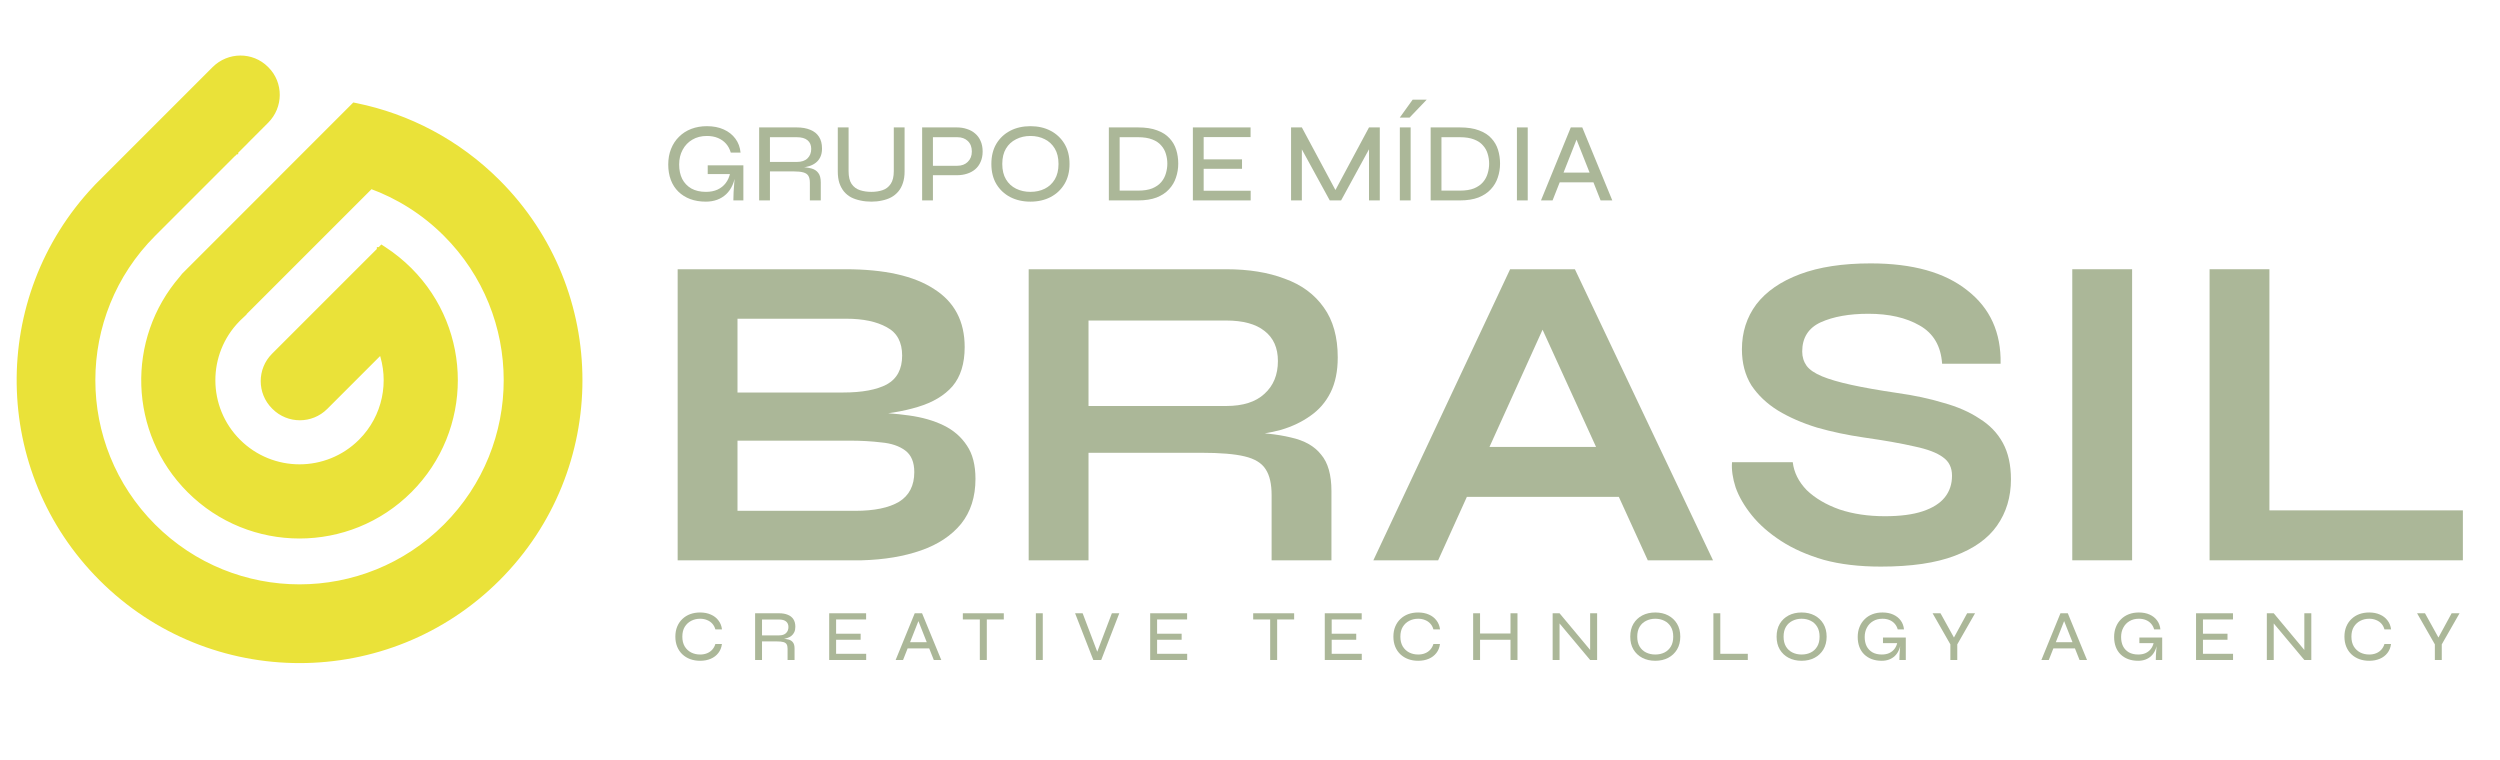 <?xml version="1.0" encoding="UTF-8"?> <svg xmlns="http://www.w3.org/2000/svg" width="1200" height="365" viewBox="0 0 1200 365" fill="none"><g clip-path="url(#clip0_1501_212)"><path d="M170.872 50.979L170.081 50.817L169.51 51.388L140.386 80.513L137.826 83.073L137.852 83.073L91.257 129.669C91.254 129.672 91.249 129.675 91.243 129.681L91.24 129.683C91.229 129.693 91.208 129.711 91.187 129.73C91.162 129.752 91.129 129.783 91.093 129.819C91.031 129.882 90.978 129.941 90.953 129.969L90.949 129.974C90.931 129.993 90.924 130.001 90.922 130.003L88.546 132.38L88.518 132.407L88.492 132.436C88.086 132.887 87.738 133.348 87.423 133.797C62.083 163.063 63.29 207.362 91.093 235.166C120.179 264.252 167.346 264.259 196.439 235.166C225.533 206.072 225.533 158.913 196.439 129.819C192.704 126.084 188.514 122.715 184.261 119.938L183.242 119.273L182.381 120.133L182.38 120.133L182.379 120.135L182.373 120.141L182.35 120.163L182.261 120.252L181.923 120.59L180.712 121.8L176.997 125.509C174.271 128.233 171.471 131.029 171.186 131.314L131.639 170.861C124.974 177.527 124.974 188.343 131.639 195.008L131.86 195.23C138.525 201.895 149.342 201.895 156.007 195.23L183.128 168.109C188.54 182.942 185.298 200.212 173.398 212.111C157.039 228.47 130.507 228.47 114.147 212.111C97.874 195.837 97.788 169.509 113.891 153.13L114.407 152.614L114.764 152.276L115.136 151.924L116.257 150.864L116.207 150.814L177.957 89.064C191.149 93.868 203.54 101.534 214.132 112.127C252.993 150.988 252.993 213.984 214.132 252.845C175.271 291.706 112.275 291.706 73.414 252.845C34.553 213.984 34.553 150.988 73.414 112.127L112.834 72.707L115.394 70.146L115.354 70.146L127.661 57.84C134.436 51.064 134.511 40.114 127.781 33.384L127.56 33.163C120.83 26.433 109.88 26.508 103.105 33.284L49.986 86.402C49.576 86.799 48.146 88.229 47.775 88.613L46.786 89.602C46.496 89.892 46.247 90.169 46.028 90.43C-3.595 143.068 -2.663 225.961 48.831 277.455C101.277 329.901 186.302 329.894 238.742 277.455C291.181 225.015 291.181 139.984 238.742 87.544L238.741 87.543C219.417 68.246 195.751 56.077 170.872 50.979ZM111.773 73.146L111.773 72.384L112.2 73.076C112.109 73.106 112.014 73.127 111.917 73.138C111.831 73.147 111.759 73.146 111.773 73.146Z" fill="#EAE239" stroke="#EAE239" stroke-width="3"></path><path d="M1180.58 294.371L1172.05 309.296V316.794H1168.73V309.296L1160.2 294.371H1164L1171.25 307.465H1169.66L1176.78 294.371H1180.58Z" fill="#ABB798"></path><path d="M1147.69 309.124C1147.48 310.805 1146.9 312.245 1145.96 313.442C1145.04 314.64 1143.83 315.561 1142.33 316.206C1140.83 316.851 1139.13 317.174 1137.22 317.174C1135.49 317.174 1133.9 316.909 1132.45 316.379C1131.02 315.849 1129.78 315.089 1128.72 314.099C1127.66 313.108 1126.83 311.899 1126.23 310.471C1125.63 309.02 1125.33 307.396 1125.33 305.6C1125.33 303.78 1125.63 302.156 1126.23 300.728C1126.83 299.3 1127.66 298.091 1128.72 297.1C1129.78 296.087 1131.02 295.315 1132.45 294.785C1133.9 294.256 1135.49 293.991 1137.22 293.991C1139.15 293.991 1140.87 294.325 1142.37 294.993C1143.86 295.638 1145.07 296.57 1145.99 297.791C1146.94 298.989 1147.51 300.429 1147.72 302.11H1144.54C1144.24 301.027 1143.75 300.106 1143.06 299.346C1142.37 298.586 1141.53 298.01 1140.53 297.618C1139.54 297.204 1138.44 296.997 1137.22 296.997C1135.65 296.997 1134.22 297.331 1132.93 297.999C1131.64 298.666 1130.61 299.634 1129.82 300.901C1129.06 302.168 1128.68 303.734 1128.68 305.6C1128.68 307.442 1129.06 309.008 1129.82 310.298C1130.61 311.565 1131.64 312.533 1132.93 313.201C1134.22 313.845 1135.65 314.168 1137.22 314.168C1138.44 314.168 1139.53 313.972 1140.5 313.581C1141.49 313.189 1142.33 312.613 1143.02 311.853C1143.71 311.093 1144.22 310.183 1144.54 309.124H1147.69Z" fill="#ABB798"></path><path d="M1107.04 313.131L1106.08 313.477V294.371H1109.43V316.794H1106.08L1090.43 298.102L1091.39 297.757V316.794H1088.08V294.371H1091.39L1107.04 313.131Z" fill="#ABB798"></path><path d="M1057.42 307.085V313.822H1071.86V316.794H1054.1V294.371H1071.83V297.342H1057.42V304.183H1069.2V307.085H1057.42Z" fill="#ABB798"></path><path d="M1026.32 317.174C1024.54 317.174 1022.94 316.909 1021.51 316.379C1020.11 315.849 1018.9 315.089 1017.88 314.099C1016.87 313.108 1016.1 311.911 1015.57 310.506C1015.04 309.078 1014.78 307.5 1014.78 305.772C1014.78 303.999 1015.06 302.398 1015.64 300.97C1016.21 299.519 1017.03 298.275 1018.09 297.238C1019.15 296.179 1020.41 295.373 1021.86 294.82C1023.31 294.267 1024.91 293.991 1026.66 293.991C1028.62 293.991 1030.33 294.325 1031.81 294.993C1033.31 295.661 1034.5 296.605 1035.4 297.826C1036.3 299.024 1036.83 300.452 1036.99 302.11H1033.99C1033.69 301.05 1033.2 300.141 1032.53 299.381C1031.87 298.62 1031.04 298.033 1030.05 297.618C1029.06 297.204 1027.93 296.997 1026.66 296.997C1024.93 296.997 1023.44 297.377 1022.17 298.137C1020.9 298.874 1019.91 299.91 1019.2 301.246C1018.48 302.559 1018.13 304.068 1018.13 305.772C1018.13 307.454 1018.44 308.928 1019.06 310.195C1019.7 311.438 1020.64 312.417 1021.86 313.131C1023.1 313.822 1024.6 314.168 1026.35 314.168C1027.71 314.168 1028.89 313.938 1029.91 313.477C1030.94 312.993 1031.79 312.325 1032.43 311.473C1033.1 310.598 1033.56 309.55 1033.81 308.329L1035.54 308.122C1035.19 311.093 1034.2 313.35 1032.57 314.893C1030.93 316.414 1028.85 317.174 1026.32 317.174ZM1034.78 316.794C1034.78 316.057 1034.8 315.216 1034.85 314.272C1034.92 313.304 1034.99 312.337 1035.06 311.369C1035.15 310.379 1035.23 309.492 1035.3 308.709H1026.9V306.014H1037.85V316.794H1034.78Z" fill="#ABB798"></path><path d="M984.736 311.231V308.26H996.759V311.231H984.736ZM979.864 316.794L989.02 294.371H992.544L1001.77 316.794H998.176L990.16 296.547H991.404L983.423 316.794H979.864Z" fill="#ABB798"></path><path d="M948.027 294.371L939.493 309.296V316.794H936.176V309.296L927.643 294.371H931.443L938.699 307.465H937.109L944.227 294.371H948.027Z" fill="#ABB798"></path><path d="M903.241 317.174C901.467 317.174 899.866 316.909 898.438 316.379C897.033 315.849 895.824 315.089 894.811 314.099C893.797 313.108 893.026 311.911 892.496 310.506C891.966 309.078 891.701 307.5 891.701 305.772C891.701 303.999 891.989 302.398 892.565 300.97C893.141 299.519 893.958 298.275 895.018 297.238C896.077 296.179 897.333 295.373 898.784 294.82C900.235 294.267 901.836 293.991 903.586 293.991C905.544 293.991 907.26 294.325 908.734 294.993C910.231 295.661 911.429 296.605 912.328 297.826C913.226 299.024 913.756 300.452 913.917 302.11H910.911C910.612 301.05 910.128 300.141 909.46 299.381C908.792 298.62 907.963 298.033 906.972 297.618C905.982 297.204 904.853 296.997 903.586 296.997C901.859 296.997 900.362 297.377 899.095 298.137C897.828 298.874 896.838 299.91 896.124 301.246C895.41 302.559 895.053 304.068 895.053 305.772C895.053 307.454 895.363 308.928 895.985 310.195C896.63 311.438 897.563 312.417 898.784 313.131C900.028 313.822 901.525 314.168 903.275 314.168C904.634 314.168 905.821 313.938 906.834 313.477C907.871 312.993 908.711 312.325 909.356 311.473C910.024 310.598 910.485 309.55 910.738 308.329L912.466 308.122C912.12 311.093 911.13 313.35 909.494 314.893C907.859 316.414 905.775 317.174 903.241 317.174ZM911.706 316.794C911.706 316.057 911.729 315.216 911.775 314.272C911.844 313.304 911.913 312.337 911.982 311.369C912.074 310.379 912.155 309.492 912.224 308.709H903.828V306.014H914.781V316.794H911.706Z" fill="#ABB798"></path><path d="M864.757 317.174C862.431 317.174 860.358 316.702 858.538 315.757C856.742 314.813 855.325 313.477 854.289 311.749C853.275 310.022 852.769 307.972 852.769 305.6C852.769 303.204 853.275 301.143 854.289 299.415C855.325 297.688 856.742 296.352 858.538 295.407C860.358 294.463 862.431 293.991 864.757 293.991C867.107 293.991 869.18 294.463 870.976 295.407C872.773 296.352 874.19 297.688 875.226 299.415C876.263 301.143 876.781 303.204 876.781 305.6C876.781 307.972 876.263 310.022 875.226 311.749C874.19 313.477 872.773 314.813 870.976 315.757C869.18 316.702 867.107 317.174 864.757 317.174ZM864.757 314.168C866.416 314.168 867.89 313.845 869.18 313.201C870.47 312.556 871.495 311.6 872.255 310.333C873.015 309.066 873.395 307.488 873.395 305.6C873.395 303.711 873.015 302.133 872.255 300.866C871.495 299.599 870.47 298.643 869.18 297.999C867.89 297.331 866.416 296.997 864.757 296.997C863.145 296.997 861.682 297.331 860.37 297.999C859.057 298.643 858.02 299.599 857.26 300.866C856.5 302.133 856.12 303.711 856.12 305.6C856.12 307.488 856.5 309.066 857.26 310.333C858.02 311.6 859.057 312.556 860.37 313.201C861.682 313.845 863.145 314.168 864.757 314.168Z" fill="#ABB798"></path><path d="M825.745 294.371V313.822H838.943V316.794H822.428V294.371H825.745Z" fill="#ABB798"></path><path d="M794.515 317.174C792.189 317.174 790.116 316.702 788.296 315.757C786.5 314.813 785.083 313.477 784.047 311.749C783.033 310.022 782.526 307.972 782.526 305.6C782.526 303.204 783.033 301.143 784.047 299.415C785.083 297.688 786.5 296.352 788.296 295.407C790.116 294.463 792.189 293.991 794.515 293.991C796.865 293.991 798.938 294.463 800.734 295.407C802.531 296.352 803.947 297.688 804.984 299.415C806.02 301.143 806.539 303.204 806.539 305.6C806.539 307.972 806.02 310.022 804.984 311.749C803.947 313.477 802.531 314.813 800.734 315.757C798.938 316.702 796.865 317.174 794.515 317.174ZM794.515 314.168C796.174 314.168 797.648 313.845 798.938 313.201C800.227 312.556 801.252 311.6 802.013 310.333C802.773 309.066 803.153 307.488 803.153 305.6C803.153 303.711 802.773 302.133 802.013 300.866C801.252 299.599 800.227 298.643 798.938 297.999C797.648 297.331 796.174 296.997 794.515 296.997C792.903 296.997 791.44 297.331 790.127 297.999C788.814 298.643 787.778 299.599 787.018 300.866C786.258 302.133 785.878 303.711 785.878 305.6C785.878 307.488 786.258 309.066 787.018 310.333C787.778 311.6 788.814 312.556 790.127 313.201C791.44 313.845 792.903 314.168 794.515 314.168Z" fill="#ABB798"></path><path d="M764.237 313.131L763.27 313.477V294.371H766.621V316.794H763.27L747.619 298.102L748.586 297.757V316.794H745.27V294.371H748.586L764.237 313.131Z" fill="#ABB798"></path><path d="M710.118 304.079H725.423V307.085H710.118V304.079ZM725.043 294.371H728.395V316.794H725.043V294.371ZM707.112 294.371H710.429V316.794H707.112V294.371Z" fill="#ABB798"></path><path d="M691.184 309.124C690.977 310.805 690.401 312.245 689.456 313.442C688.535 314.64 687.326 315.561 685.829 316.206C684.332 316.851 682.627 317.174 680.715 317.174C678.988 317.174 677.398 316.909 675.947 316.379C674.519 315.849 673.276 315.089 672.216 314.099C671.156 313.108 670.327 311.899 669.728 310.471C669.13 309.02 668.83 307.396 668.83 305.6C668.83 303.78 669.13 302.156 669.728 300.728C670.327 299.3 671.156 298.091 672.216 297.1C673.276 296.087 674.519 295.315 675.947 294.785C677.398 294.256 678.988 293.991 680.715 293.991C682.65 293.991 684.366 294.325 685.863 294.993C687.36 295.638 688.57 296.57 689.491 297.791C690.435 298.989 691.011 300.429 691.218 302.11H688.04C687.74 301.027 687.245 300.106 686.554 299.346C685.863 298.586 685.023 298.01 684.032 297.618C683.042 297.204 681.936 296.997 680.715 296.997C679.149 296.997 677.721 297.331 676.431 297.999C675.141 298.666 674.105 299.634 673.322 300.901C672.561 302.168 672.181 303.734 672.181 305.6C672.181 307.442 672.561 309.008 673.322 310.298C674.105 311.565 675.141 312.533 676.431 313.201C677.721 313.845 679.149 314.168 680.715 314.168C681.936 314.168 683.03 313.972 683.998 313.581C684.988 313.189 685.829 312.613 686.52 311.853C687.211 311.093 687.717 310.183 688.04 309.124H691.184Z" fill="#ABB798"></path><path d="M639.208 307.085V313.822H653.65V316.794H635.892V294.371H653.616V297.342H639.208V304.183H650.99V307.085H639.208Z" fill="#ABB798"></path><path d="M601.53 294.371H621.189V297.342H601.53V294.371ZM609.684 296.997H613.035V316.794H609.684V296.997Z" fill="#ABB798"></path><path d="M555.406 307.085V313.822H569.848V316.794H552.089V294.371H569.813V297.342H555.406V304.183H567.187V307.085H555.406Z" fill="#ABB798"></path><path d="M524.784 316.794L516.043 294.371H519.671L527.203 314.202H526.166L533.698 294.371H537.257L528.585 316.794H524.784Z" fill="#ABB798"></path><path d="M497.215 294.371H500.532V316.794H497.215V294.371Z" fill="#ABB798"></path><path d="M462.163 294.371H481.822V297.342H462.163V294.371ZM470.316 296.997H473.668V316.794H470.316V296.997Z" fill="#ABB798"></path><path d="M434.783 311.231V308.26H446.807V311.231H434.783ZM429.912 316.794L439.067 294.371H442.591L451.816 316.794H448.223L440.208 296.547H441.451L433.47 316.794H429.912Z" fill="#ABB798"></path><path d="M401.328 307.085V313.822H415.769V316.794H398.011V294.371H415.735V297.342H401.328V304.183H413.109V307.085H401.328Z" fill="#ABB798"></path><path d="M362.451 316.794V294.371H373.991C375.603 294.371 376.985 294.613 378.137 295.096C379.312 295.557 380.21 296.271 380.832 297.238C381.454 298.183 381.765 299.392 381.765 300.866C381.765 301.88 381.592 302.743 381.246 303.457C380.924 304.148 380.475 304.724 379.899 305.185C379.323 305.646 378.644 306.003 377.86 306.256C377.077 306.509 376.237 306.671 375.338 306.74L375.096 306.532C376.455 306.578 377.596 306.728 378.517 306.982C379.438 307.235 380.141 307.696 380.624 308.364C381.131 309.008 381.385 309.976 381.385 311.266V316.794H378.033V311.369C378.033 310.471 377.883 309.769 377.584 309.262C377.285 308.755 376.766 308.398 376.029 308.191C375.292 307.983 374.256 307.88 372.92 307.88H365.768V316.794H362.451ZM365.768 304.978H373.991C375.465 304.978 376.571 304.609 377.308 303.872C378.068 303.135 378.448 302.168 378.448 300.97C378.448 299.818 378.068 298.931 377.308 298.309C376.571 297.688 375.465 297.377 373.991 297.377H365.768V304.978Z" fill="#ABB798"></path><path d="M346.524 309.124C346.316 310.805 345.741 312.245 344.796 313.442C343.875 314.64 342.666 315.561 341.169 316.206C339.671 316.851 337.967 317.174 336.055 317.174C334.328 317.174 332.738 316.909 331.287 316.379C329.859 315.849 328.615 315.089 327.556 314.099C326.496 313.108 325.667 311.899 325.068 310.471C324.469 309.02 324.17 307.396 324.17 305.6C324.17 303.78 324.469 302.156 325.068 300.728C325.667 299.3 326.496 298.091 327.556 297.1C328.615 296.087 329.859 295.315 331.287 294.785C332.738 294.256 334.328 293.991 336.055 293.991C337.99 293.991 339.706 294.325 341.203 294.993C342.7 295.638 343.909 296.57 344.831 297.791C345.775 298.989 346.351 300.429 346.558 302.11H343.38C343.08 301.027 342.585 300.106 341.894 299.346C341.203 298.586 340.362 298.01 339.372 297.618C338.381 297.204 337.276 296.997 336.055 296.997C334.489 296.997 333.061 297.331 331.771 297.999C330.481 298.666 329.445 299.634 328.661 300.901C327.901 302.168 327.521 303.734 327.521 305.6C327.521 307.442 327.901 309.008 328.661 310.298C329.445 311.565 330.481 312.533 331.771 313.201C333.061 313.845 334.489 314.168 336.055 314.168C337.276 314.168 338.37 313.972 339.337 313.581C340.328 313.189 341.169 312.613 341.86 311.853C342.551 311.093 343.057 310.183 343.38 309.124H346.524Z" fill="#ABB798"></path><path d="M1089.32 129.234V244.977H1182.18V268.946H1060.6V129.234H1089.32Z" fill="#ABB798"></path><path d="M994.694 129.234H1023.41V268.946H994.694V129.234Z" fill="#ABB798"></path><path d="M831.373 221.871H860.524C861.1 226.766 863.331 231.229 867.218 235.26C871.249 239.146 876.504 242.242 882.982 244.545C889.46 246.704 896.73 247.784 904.791 247.784C912.133 247.784 918.18 246.992 922.93 245.409C927.681 243.825 931.208 241.594 933.511 238.715C935.814 235.835 936.966 232.38 936.966 228.35C936.966 224.463 935.527 221.512 932.647 219.496C929.768 217.337 925.234 215.609 919.043 214.314C912.853 212.874 904.72 211.435 894.642 209.995C886.725 208.843 879.239 207.26 872.185 205.244C865.131 203.085 858.869 200.35 853.398 197.039C848.072 193.728 843.825 189.697 840.658 184.946C837.635 180.052 836.123 174.293 836.123 167.671C836.123 159.466 838.427 152.268 843.033 146.077C847.784 139.887 854.766 135.065 863.979 131.61C873.193 128.155 884.493 126.427 897.881 126.427C918.036 126.427 933.511 130.746 944.308 139.383C955.249 147.877 960.575 159.61 960.287 174.581H932.216C931.64 166.088 928.041 159.969 921.419 156.227C914.941 152.484 906.735 150.612 896.802 150.612C887.588 150.612 879.959 151.98 873.912 154.715C868.01 157.45 865.059 162.129 865.059 168.751C865.059 171.342 865.779 173.645 867.218 175.661C868.658 177.532 871.105 179.188 874.56 180.627C878.015 182.067 882.694 183.435 888.596 184.73C894.498 186.026 901.84 187.322 910.622 188.617C918.827 189.769 926.241 191.352 932.863 193.368C939.629 195.239 945.388 197.758 950.138 200.926C955.033 203.949 958.776 207.836 961.367 212.586C963.958 217.337 965.254 223.167 965.254 230.077C965.254 238.571 963.023 245.984 958.56 252.319C954.241 258.509 947.475 263.331 938.262 266.786C929.192 270.241 917.388 271.969 902.848 271.969C892.483 271.969 883.342 270.889 875.424 268.73C867.506 266.427 860.668 263.403 854.91 259.661C849.152 255.918 844.473 251.815 840.874 247.352C837.275 242.889 834.684 238.427 833.1 233.964C831.661 229.501 831.085 225.47 831.373 221.871Z" fill="#ABB798"></path><path d="M693.978 238.499V214.53H786.399V238.499H693.978ZM659.212 268.946L724.857 129.234H755.952L822.245 268.946H790.934L733.494 143.054H747.314L690.307 268.946H659.212Z" fill="#ABB798"></path><path d="M493.767 268.946V129.234H588.563C599.36 129.234 608.717 130.746 616.635 133.769C624.697 136.648 630.959 141.255 635.422 147.589C639.884 153.779 642.116 161.769 642.116 171.558C642.116 178.18 640.964 183.795 638.661 188.401C636.357 193.008 633.118 196.751 628.943 199.63C624.913 202.509 620.234 204.74 614.907 206.324C609.581 207.764 603.895 208.699 597.848 209.131L594.825 207.404C604.902 207.548 613.18 208.411 619.658 209.995C626.136 211.435 630.959 214.17 634.126 218.201C637.437 222.087 639.092 227.918 639.092 235.691V268.946H610.373V237.635C610.373 232.308 609.437 228.206 607.566 225.327C605.694 222.303 602.311 220.216 597.417 219.064C592.666 217.913 585.756 217.337 576.687 217.337H522.486V268.946H493.767ZM522.486 194.879H588.563C596.625 194.879 602.743 192.936 606.918 189.049C611.237 185.162 613.396 179.908 613.396 173.286C613.396 166.951 611.237 162.129 606.918 158.818C602.743 155.507 596.625 153.851 588.563 153.851H522.486V194.879Z" fill="#ABB798"></path><path d="M325.276 268.946V129.234H405.821C424.536 129.234 438.715 132.401 448.361 138.736C458.15 144.926 463.044 154.211 463.044 166.592C463.044 174.509 461.101 180.771 457.214 185.378C453.327 189.841 447.785 193.152 440.587 195.311C433.533 197.471 425.183 198.838 415.538 199.414L416.402 197.902C423.456 198.046 430.078 198.55 436.268 199.414C442.602 200.278 448.145 201.861 452.895 204.165C457.646 206.468 461.389 209.707 464.124 213.882C466.859 217.913 468.227 223.239 468.227 229.861C468.227 238.499 465.924 245.697 461.317 251.455C456.71 257.069 450.304 261.316 442.098 264.195C433.893 267.074 424.392 268.658 413.595 268.946H325.276ZM353.996 245.193H410.572C419.641 245.193 426.623 243.753 431.518 240.874C436.412 237.851 438.859 233.1 438.859 226.622C438.859 221.872 437.42 218.416 434.541 216.257C431.662 214.098 427.847 212.802 423.096 212.37C418.345 211.794 413.235 211.507 407.764 211.507H353.996V245.193ZM353.996 188.401H404.741C413.811 188.401 420.793 187.106 425.687 184.514C430.582 181.779 433.029 177.172 433.029 170.694C433.029 164.216 430.582 159.682 425.687 157.09C420.793 154.355 414.315 152.987 406.253 152.987H353.996V188.401Z" fill="#ABB798"></path><path d="M747.287 87.504V82.862H766.073V87.504H747.287ZM739.675 96.196L753.981 61.16H759.487L773.901 96.196H768.287L755.762 64.561H757.706L745.235 96.196H739.675Z" fill="#ABB798"></path><path d="M728.125 61.16H733.307V96.196H728.125V61.16Z" fill="#ABB798"></path><path d="M700.751 61.16C704.386 61.16 707.427 61.628 709.875 62.564C712.358 63.464 714.337 64.723 715.813 66.343C717.324 67.962 718.404 69.816 719.052 71.903C719.7 73.99 720.024 76.204 720.024 78.543C720.024 80.846 719.664 83.06 718.944 85.183C718.26 87.307 717.144 89.196 715.597 90.852C714.085 92.507 712.106 93.821 709.659 94.792C707.211 95.728 704.242 96.196 700.751 96.196H686.715V61.16H700.751ZM691.898 91.499H700.697C703.468 91.499 705.754 91.139 707.553 90.42C709.353 89.664 710.774 88.674 711.818 87.451C712.898 86.191 713.653 84.787 714.085 83.24C714.553 81.692 714.787 80.127 714.787 78.543C714.787 76.924 714.553 75.358 714.085 73.847C713.653 72.335 712.898 70.985 711.818 69.798C710.774 68.574 709.353 67.62 707.553 66.936C705.754 66.217 703.468 65.857 700.697 65.857H691.898V91.499Z" fill="#ABB798"></path><path d="M671.927 61.16H677.109V96.196H671.927V61.16ZM671.873 56.464L678.081 47.826H684.829L676.569 56.464H671.873Z" fill="#ABB798"></path><path d="M642.113 93.281H639.9L657.121 61.16H662.303V96.196H657.121V69.312L658.254 69.582L643.733 96.196H638.28L623.758 69.636L624.892 69.366V96.196H619.709V61.16H624.892L642.113 93.281Z" fill="#ABB798"></path><path d="M577.761 81.026V91.553H600.327V96.196H572.579V61.16H600.273V65.803H577.761V76.492H596.17V81.026H577.761Z" fill="#ABB798"></path><path d="M546.284 61.16C549.919 61.16 552.961 61.628 555.408 62.564C557.891 63.464 559.871 64.723 561.346 66.343C562.858 67.962 563.937 69.816 564.585 71.903C565.233 73.99 565.557 76.204 565.557 78.543C565.557 80.846 565.197 83.06 564.477 85.183C563.793 87.307 562.678 89.196 561.13 90.852C559.619 92.507 557.639 93.821 555.192 94.792C552.745 95.728 549.775 96.196 546.284 96.196H532.249V61.16H546.284ZM537.431 91.499H546.23C549.002 91.499 551.287 91.139 553.086 90.42C554.886 89.664 556.308 88.674 557.351 87.451C558.431 86.191 559.187 84.787 559.619 83.24C560.086 81.692 560.32 80.127 560.32 78.543C560.32 76.924 560.086 75.358 559.619 73.847C559.187 72.335 558.431 70.985 557.351 69.798C556.308 68.574 554.886 67.62 553.086 66.936C551.287 66.217 549.002 65.857 546.23 65.857H537.431V91.499Z" fill="#ABB798"></path><path d="M494.589 96.79C490.954 96.79 487.715 96.052 484.872 94.576C482.065 93.101 479.851 91.014 478.232 88.314C476.648 85.615 475.856 82.412 475.856 78.705C475.856 74.962 476.648 71.741 478.232 69.042C479.851 66.343 482.065 64.255 484.872 62.78C487.715 61.304 490.954 60.566 494.589 60.566C498.26 60.566 501.499 61.304 504.306 62.78C507.113 64.255 509.327 66.343 510.946 69.042C512.566 71.741 513.376 74.962 513.376 78.705C513.376 82.412 512.566 85.615 510.946 88.314C509.327 91.014 507.113 93.101 504.306 94.576C501.499 96.052 498.26 96.79 494.589 96.79ZM494.589 92.093C497.18 92.093 499.484 91.589 501.499 90.582C503.514 89.574 505.116 88.08 506.304 86.101C507.491 84.122 508.085 81.656 508.085 78.705C508.085 75.754 507.491 73.289 506.304 71.309C505.116 69.33 503.514 67.836 501.499 66.829C499.484 65.785 497.18 65.263 494.589 65.263C492.07 65.263 489.784 65.785 487.733 66.829C485.682 67.836 484.062 69.33 482.874 71.309C481.687 73.289 481.093 75.754 481.093 78.705C481.093 81.656 481.687 84.122 482.874 86.101C484.062 88.08 485.682 89.574 487.733 90.582C489.784 91.589 492.07 92.093 494.589 92.093Z" fill="#ABB798"></path><path d="M446.942 84.103V79.569H459.521C461.608 79.569 463.282 78.939 464.541 77.679C465.837 76.42 466.485 74.764 466.485 72.713C466.485 70.589 465.837 68.916 464.541 67.692C463.282 66.469 461.608 65.857 459.521 65.857H447.806V96.196H442.624V61.16H459.305C461.032 61.16 462.634 61.412 464.109 61.916C465.621 62.384 466.934 63.104 468.05 64.075C469.202 65.047 470.084 66.253 470.695 67.692C471.343 69.132 471.667 70.805 471.667 72.713C471.667 74.584 471.343 76.24 470.695 77.679C470.084 79.119 469.202 80.325 468.05 81.296C466.934 82.232 465.621 82.934 464.109 83.402C462.634 83.87 461.032 84.103 459.305 84.103H446.942Z" fill="#ABB798"></path><path d="M429.022 82.106V61.16H434.204V82.322C434.204 84.409 433.934 86.245 433.395 87.828C432.891 89.412 432.153 90.78 431.181 91.931C430.21 93.083 429.058 94.019 427.726 94.738C426.431 95.422 424.973 95.926 423.354 96.25C421.77 96.61 420.078 96.79 418.279 96.79C416.408 96.79 414.662 96.61 413.043 96.25C411.423 95.926 409.929 95.422 408.562 94.738C407.23 94.019 406.079 93.083 405.107 91.931C404.171 90.78 403.433 89.412 402.893 87.828C402.39 86.245 402.138 84.409 402.138 82.322V61.16H407.32V82.106C407.32 84.805 407.806 86.875 408.778 88.314C409.785 89.754 411.117 90.744 412.773 91.283C414.428 91.823 416.264 92.093 418.279 92.093C420.222 92.093 422.004 91.823 423.623 91.283C425.243 90.744 426.539 89.754 427.51 88.314C428.518 86.875 429.022 84.805 429.022 82.106Z" fill="#ABB798"></path><path d="M364.391 96.196V61.16H382.421C384.941 61.16 387.1 61.538 388.9 62.294C390.735 63.014 392.139 64.129 393.11 65.641C394.082 67.116 394.568 69.006 394.568 71.309C394.568 72.893 394.298 74.242 393.758 75.358C393.254 76.438 392.552 77.338 391.653 78.057C390.753 78.777 389.691 79.335 388.468 79.731C387.244 80.127 385.93 80.379 384.527 80.487L384.149 80.163C386.272 80.235 388.054 80.469 389.493 80.864C390.933 81.26 392.031 81.98 392.786 83.024C393.578 84.031 393.974 85.543 393.974 87.558V96.196H388.738V87.721C388.738 86.317 388.504 85.219 388.036 84.427C387.568 83.636 386.758 83.078 385.606 82.754C384.455 82.43 382.835 82.268 380.748 82.268H369.573V96.196H364.391ZM369.573 77.733H382.421C384.725 77.733 386.452 77.157 387.604 76.006C388.792 74.854 389.385 73.343 389.385 71.471C389.385 69.672 388.792 68.286 387.604 67.314C386.452 66.343 384.725 65.857 382.421 65.857H369.573V77.733Z" fill="#ABB798"></path><path d="M338.788 96.79C336.016 96.79 333.515 96.376 331.284 95.548C329.088 94.721 327.199 93.533 325.615 91.985C324.032 90.438 322.826 88.566 321.998 86.371C321.171 84.14 320.757 81.674 320.757 78.975C320.757 76.204 321.207 73.703 322.106 71.471C323.006 69.204 324.284 67.26 325.939 65.641C327.595 63.985 329.556 62.726 331.824 61.862C334.091 60.998 336.592 60.566 339.327 60.566C342.387 60.566 345.068 61.088 347.371 62.132C349.71 63.176 351.582 64.651 352.985 66.559C354.389 68.43 355.217 70.662 355.469 73.253H350.772C350.304 71.597 349.548 70.176 348.505 68.988C347.461 67.8 346.165 66.883 344.618 66.235C343.07 65.587 341.307 65.263 339.327 65.263C336.628 65.263 334.289 65.857 332.309 67.044C330.33 68.196 328.783 69.816 327.667 71.903C326.551 73.954 325.993 76.312 325.993 78.975C325.993 81.602 326.479 83.906 327.451 85.885C328.459 87.829 329.916 89.358 331.824 90.474C333.767 91.553 336.106 92.093 338.842 92.093C340.965 92.093 342.818 91.733 344.402 91.014C346.022 90.258 347.335 89.214 348.343 87.882C349.387 86.515 350.106 84.877 350.502 82.97L353.201 82.646C352.662 87.289 351.114 90.816 348.559 93.227C346.004 95.602 342.746 96.79 338.788 96.79ZM352.014 96.196C352.014 95.044 352.05 93.731 352.122 92.255C352.23 90.744 352.338 89.232 352.446 87.721C352.59 86.173 352.716 84.787 352.824 83.564H339.705V79.353H356.818V96.196H352.014Z" fill="#ABB798"></path></g><defs><clipPath id="clip0_1501_212"><rect width="1200" height="365" fill="white"></rect></clipPath></defs></svg> 